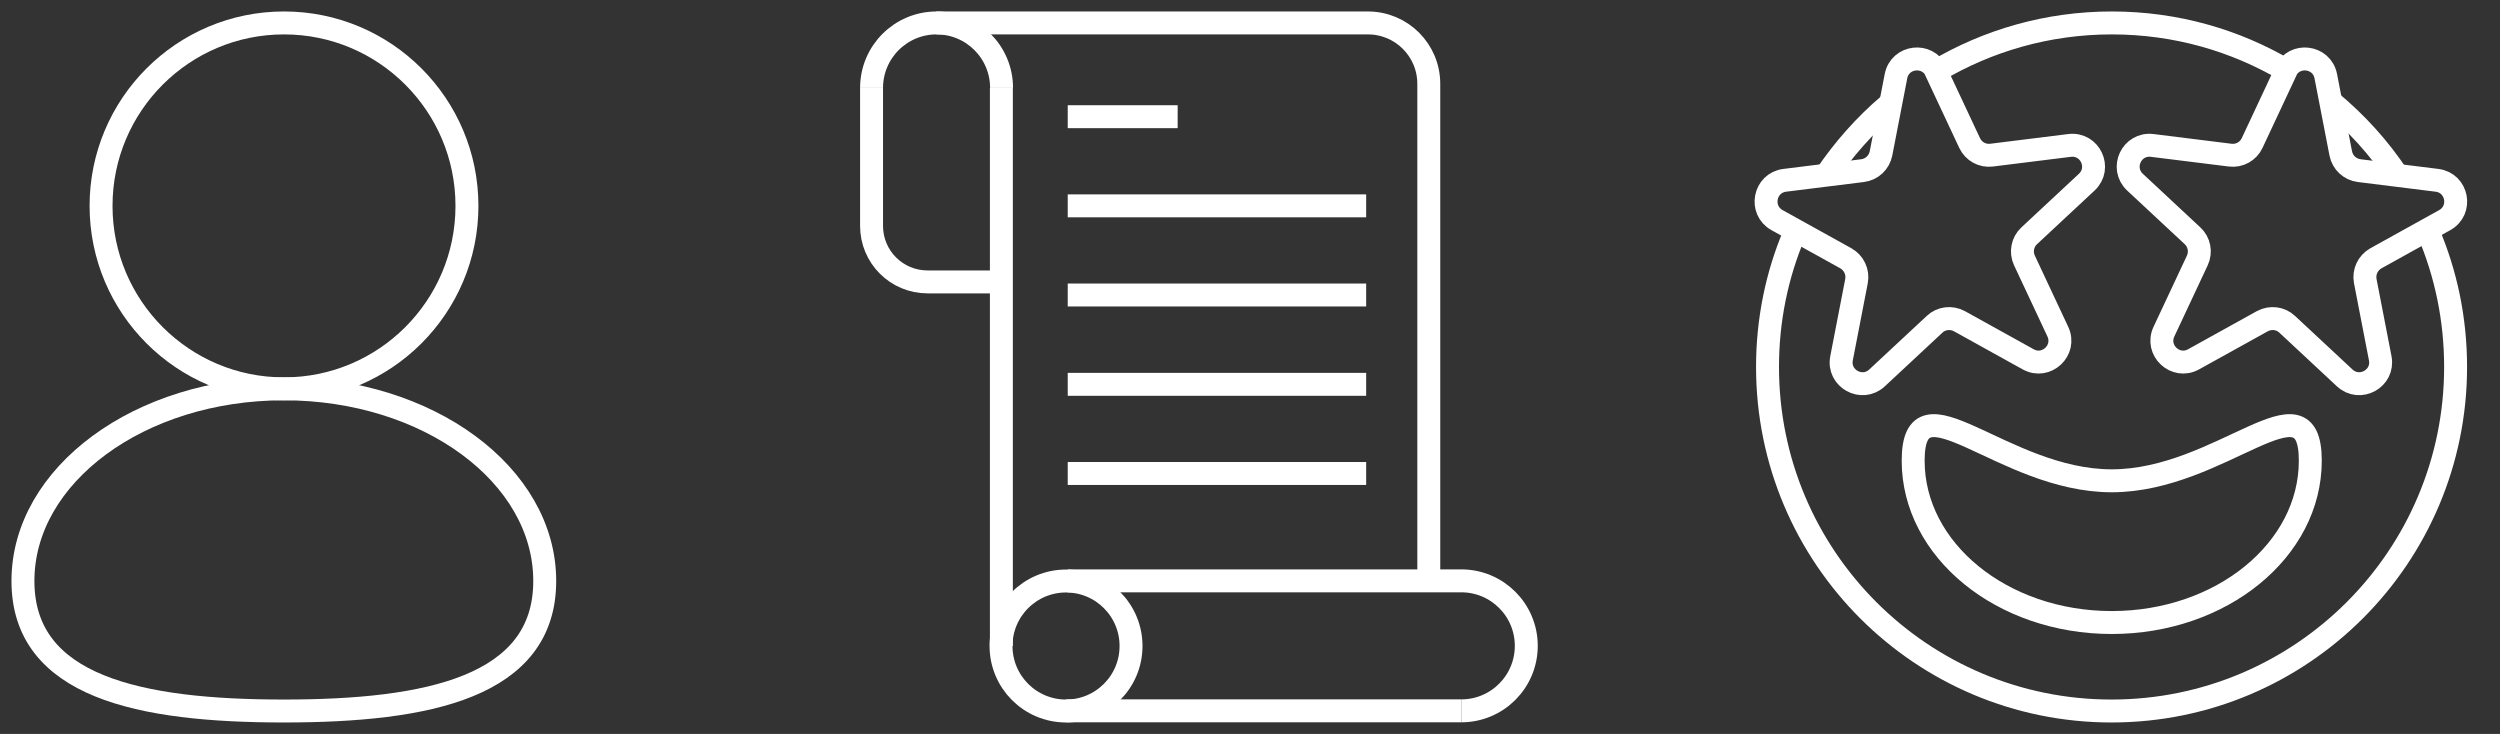<svg xmlns="http://www.w3.org/2000/svg" fill="none" viewBox="0 0 109 32" height="32" width="109">
<rect x="0" y="0" width="109" height="32" fill="#333333" stroke="none"/>
<g clip-path="url(#clip0_262_16135)">
<path stroke-miterlimit="10" stroke="white" d="M12.383 16.953C16.788 16.953 20.359 13.382 20.359 8.977C20.359 4.571 16.788 1 12.383 1C7.977 1 4.406 4.571 4.406 8.977C4.406 13.382 7.977 16.953 12.383 16.953Z"></path>
<path stroke-miterlimit="10" stroke="white" d="M23.75 25.331C23.75 29.953 18.66 31 12.375 31C6.09 31 1 29.953 1 25.331C1 20.708 6.09 16.953 12.375 16.953C18.66 16.953 23.75 20.7 23.75 25.331Z"></path>
</g>
<g clip-path="url(#clip1_262_16135)">
<path stroke-miterlimit="10" stroke="white" d="M38 3.834C38 2.269 39.269 1 40.834 1C42.399 1 43.668 2.269 43.668 3.834"></path>
<path stroke-miterlimit="10" stroke="white" d="M46.479 31C48.044 31 49.313 29.731 49.313 28.166C49.313 26.601 48.044 25.332 46.479 25.332C44.914 25.332 43.645 26.601 43.645 28.166C43.645 29.731 44.914 31 46.479 31Z"></path>
<path stroke-miterlimit="10" stroke="white" d="M63.712 30.993C65.277 30.993 66.546 29.724 66.546 28.159C66.546 26.594 65.277 25.325 63.712 25.325H46.553"></path>
<path stroke-miterlimit="10" stroke="white" d="M40.827 1H59.639C61.108 1 62.295 2.187 62.295 3.656V25.332"></path>
<path stroke-miterlimit="10" stroke="white" d="M43.66 28.166V3.834"></path>
<path stroke-miterlimit="10" stroke="white" d="M63.712 30.992H46.479"></path>
<path stroke-miterlimit="10" stroke="white" d="M38 3.834V9.85C38 11.2 39.09 12.291 40.441 12.291H43.66"></path>
<path stroke-miterlimit="10" stroke="white" d="M46.553 5.088H51.346"></path>
<path stroke-miterlimit="10" stroke="white" d="M59.565 8.975H46.553"></path>
<path stroke-miterlimit="10" stroke="white" d="M59.565 12.862H46.553"></path>
<path stroke-miterlimit="10" stroke="white" d="M59.565 16.757H46.553"></path>
<path stroke-miterlimit="10" stroke="white" d="M59.565 20.644H46.553"></path>
</g>
<path stroke-miterlimit="10" stroke="white" d="M105.87 10.117C106.641 11.92 107.064 13.908 107.064 16C107.064 24.279 100.35 31 92.064 31C83.778 31 77.064 24.286 77.064 16C77.064 13.953 77.472 11.994 78.221 10.221"></path>
<path stroke-miterlimit="10" stroke="white" d="M101.604 4.42C102.739 5.355 103.733 6.453 104.549 7.684"></path>
<path stroke-miterlimit="10" stroke="white" d="M84.408 3.107C86.648 1.772 89.275 1 92.071 1C94.868 1 97.45 1.757 99.683 3.07"></path>
<path stroke-miterlimit="10" stroke="white" d="M79.594 7.669C80.373 6.512 81.3 5.466 82.361 4.561"></path>
<path stroke-miterlimit="10" stroke="white" d="M100.729 20.087C100.729 23.982 96.856 27.142 92.071 27.142C87.287 27.142 83.414 23.982 83.414 20.087C83.414 16.193 87.287 20.963 92.071 20.963C96.856 20.963 100.729 16.193 100.729 20.087Z"></path>
<path stroke-miterlimit="10" stroke="white" d="M84.423 3.137L85.877 6.238C86.048 6.601 86.433 6.816 86.834 6.764L90.232 6.341C91.129 6.23 91.641 7.328 90.981 7.944L88.473 10.281C88.177 10.555 88.095 10.993 88.266 11.356L89.72 14.457C90.106 15.273 89.215 16.104 88.429 15.666L85.432 14.005C85.076 13.812 84.638 13.864 84.349 14.138L81.841 16.475C81.181 17.091 80.12 16.505 80.291 15.622L80.944 12.254C81.018 11.861 80.832 11.46 80.476 11.26L77.479 9.598C76.693 9.16 76.923 7.974 77.813 7.862L81.211 7.439C81.611 7.387 81.93 7.091 82.012 6.69L82.665 3.322C82.835 2.439 84.037 2.291 84.423 3.107V3.137Z"></path>
<path stroke-miterlimit="10" stroke="white" d="M99.645 3.137L98.192 6.238C98.021 6.601 97.635 6.816 97.235 6.764L93.837 6.341C92.939 6.23 92.427 7.328 93.088 7.944L95.595 10.281C95.892 10.555 95.973 10.993 95.803 11.356L94.349 14.457C93.963 15.273 94.853 16.104 95.64 15.666L98.637 14.005C98.993 13.812 99.43 13.864 99.72 14.138L102.227 16.475C102.887 17.091 103.948 16.505 103.778 15.622L103.125 12.254C103.051 11.861 103.236 11.46 103.592 11.26L106.589 9.598C107.376 9.16 107.146 7.974 106.255 7.862L102.858 7.439C102.457 7.387 102.138 7.091 102.057 6.69L101.404 3.322C101.233 2.439 100.031 2.291 99.645 3.107V3.137Z"></path>
<defs>
<clipPath id="clip0_262_16135">
<rect fill="white" height="32" width="24.75"></rect>
</clipPath>
<clipPath id="clip1_262_16135">
<rect transform="translate(37)" fill="white" height="32" width="30.546"></rect>
</clipPath>
</defs>
</svg>
